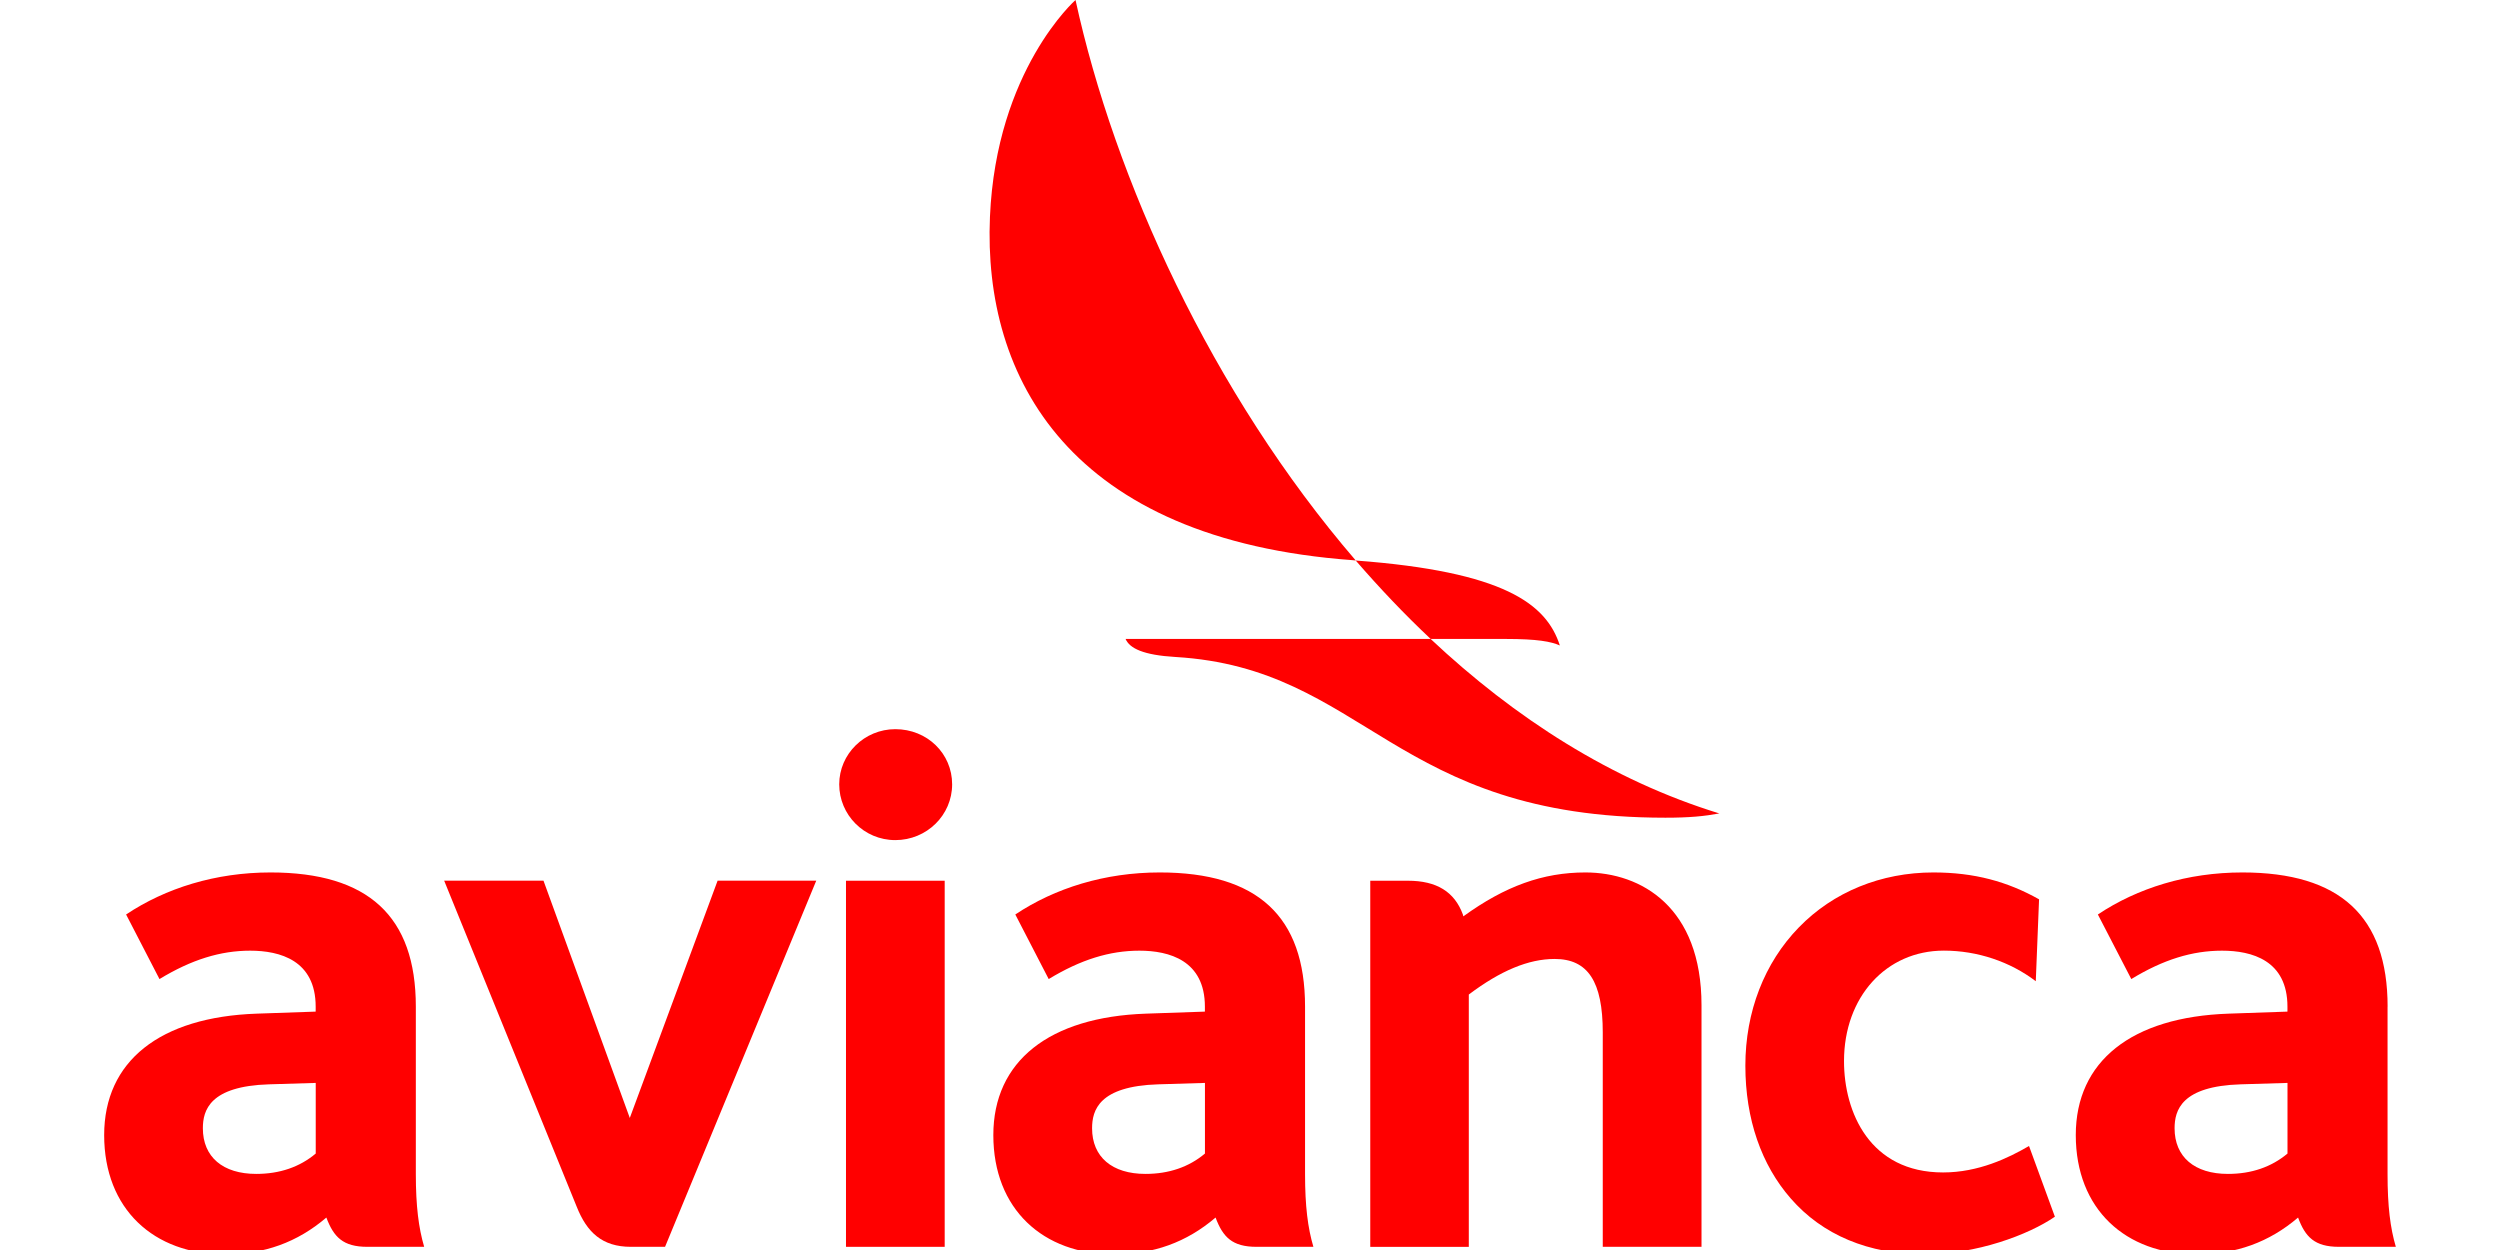 <svg width="48" height="24" viewBox="0 0 48 24" fill="none" xmlns="http://www.w3.org/2000/svg">
<g clip-path="url(#clip0_2595_8)">
<path d="M17.19 14C16.597 14 16.113 14.476 16.113 15.059C16.113 15.642 16.586 16.13 17.19 16.13C17.794 16.13 18.281 15.651 18.281 15.059C18.281 14.467 17.802 14 17.19 14Z" fill="#FF0000"/>
<path d="M45.842 19.327C45.842 17.593 44.928 16.751 43.053 16.751C41.998 16.751 41.038 17.051 40.279 17.558L40.921 18.798C41.535 18.424 42.09 18.253 42.663 18.253C43.235 18.253 43.919 18.438 43.919 19.328V19.423L42.79 19.462C40.926 19.526 39.855 20.375 39.855 21.794C39.855 23.214 40.809 24.083 42.172 24.083C42.926 24.083 43.566 23.853 44.123 23.377C44.261 23.752 44.443 23.939 44.908 23.939H46C45.893 23.576 45.841 23.16 45.841 22.542V19.327H45.842ZM43.92 22.148C43.611 22.407 43.228 22.539 42.776 22.539C42.135 22.539 41.752 22.213 41.752 21.663C41.752 21.318 41.882 20.854 43.023 20.819L43.92 20.792V22.149V22.148Z" fill="#FF0000"/>
<path d="M16.243 23.939H18.138V23.261V16.91H16.243V23.939Z" fill="#FF0000"/>
<path d="M12.112 23.939H12.769L15.672 16.909H13.778L12.092 21.465L10.435 16.909H8.528L11.075 23.174C11.269 23.659 11.56 23.939 12.113 23.939H12.112Z" fill="#FF0000"/>
<path d="M32.669 23.939V19.3C32.669 17.42 31.516 16.751 30.439 16.751C29.626 16.751 28.9 17.012 28.096 17.594L28.087 17.558C27.927 17.123 27.585 16.91 27.032 16.91H26.309V23.94H28.201V19.095C28.812 18.635 29.349 18.412 29.849 18.412C30.488 18.412 30.773 18.846 30.773 19.822V23.939H32.669Z" fill="#FF0000"/>
<path d="M39.454 23.361L38.957 22.003C38.56 22.235 37.984 22.511 37.307 22.511C35.902 22.511 35.405 21.358 35.405 20.373C35.405 19.143 36.212 18.252 37.322 18.252C37.968 18.252 38.595 18.465 39.087 18.839L39.15 17.267C38.544 16.926 37.908 16.751 37.121 16.751C36.117 16.751 35.199 17.125 34.539 17.805C33.875 18.486 33.511 19.428 33.511 20.46C33.511 21.492 33.821 22.367 34.38 23.008C34.99 23.712 35.881 24.083 36.948 24.083C37.95 24.083 38.95 23.708 39.455 23.36L39.454 23.361Z" fill="#FF0000"/>
<path d="M25.217 23.939C25.11 23.576 25.057 23.16 25.057 22.542V19.327C25.057 17.593 24.144 16.751 22.266 16.751C21.213 16.751 20.254 17.051 19.494 17.558L20.135 18.798C20.751 18.424 21.306 18.253 21.876 18.253C22.446 18.253 23.134 18.438 23.134 19.328V19.423L22.004 19.462C20.142 19.526 19.072 20.375 19.072 21.794C19.072 23.214 20.025 24.083 21.387 24.083C22.144 24.083 22.781 23.853 23.339 23.377C23.479 23.752 23.658 23.939 24.125 23.939H25.217ZM23.135 22.148C22.828 22.407 22.442 22.539 21.993 22.539C21.351 22.539 20.968 22.213 20.968 21.663C20.968 21.318 21.098 20.854 22.24 20.819L23.135 20.792V22.149V22.148Z" fill="#FF0000"/>
<path d="M8.144 23.939C8.038 23.576 7.984 23.16 7.984 22.542V19.327C7.984 17.593 7.071 16.751 5.193 16.751C4.14 16.751 3.181 17.051 2.421 17.558L3.062 18.798C3.678 18.424 4.233 18.253 4.803 18.253C5.374 18.253 6.061 18.438 6.061 19.328V19.423L4.931 19.462C3.069 19.526 2 20.375 2 21.794C2 23.214 2.953 24.083 4.315 24.083C5.072 24.083 5.709 23.853 6.266 23.377C6.407 23.752 6.586 23.939 7.053 23.939H8.145H8.144ZM6.062 22.148C5.755 22.407 5.369 22.539 4.92 22.539C4.278 22.539 3.895 22.213 3.895 21.663C3.895 21.318 4.025 20.854 5.167 20.819L6.062 20.792V22.149V22.148Z" fill="#FF0000"/>
<path d="M27.47 12.268H28.916C29.516 12.268 29.782 12.318 29.949 12.393C29.692 11.596 28.883 10.975 26.03 10.762C26.486 11.289 26.965 11.794 27.469 12.268H27.47Z" fill="#FF0000"/>
<path d="M26.031 10.762C23.262 7.545 21.397 3.43 20.65 0C20.65 0 19.128 1.342 19.007 4.165C18.874 7.25 20.528 10.36 25.978 10.756C25.995 10.759 26.014 10.759 26.031 10.762V10.762Z" fill="#FF0000"/>
<path d="M27.468 12.268C25.32 12.268 21.611 12.268 21.611 12.268C21.689 12.45 21.957 12.578 22.568 12.614C26.224 12.831 26.742 15.7 31.975 15.7C32.434 15.7 32.721 15.672 33.011 15.618C30.942 14.982 29.085 13.787 27.468 12.268V12.268Z" fill="#FF0000"/>
</g>
<defs>
<clipPath id="clip0_2595_8">
<rect width="48" height="24" fill="white"/>
</clipPath>
</defs>
</svg>
